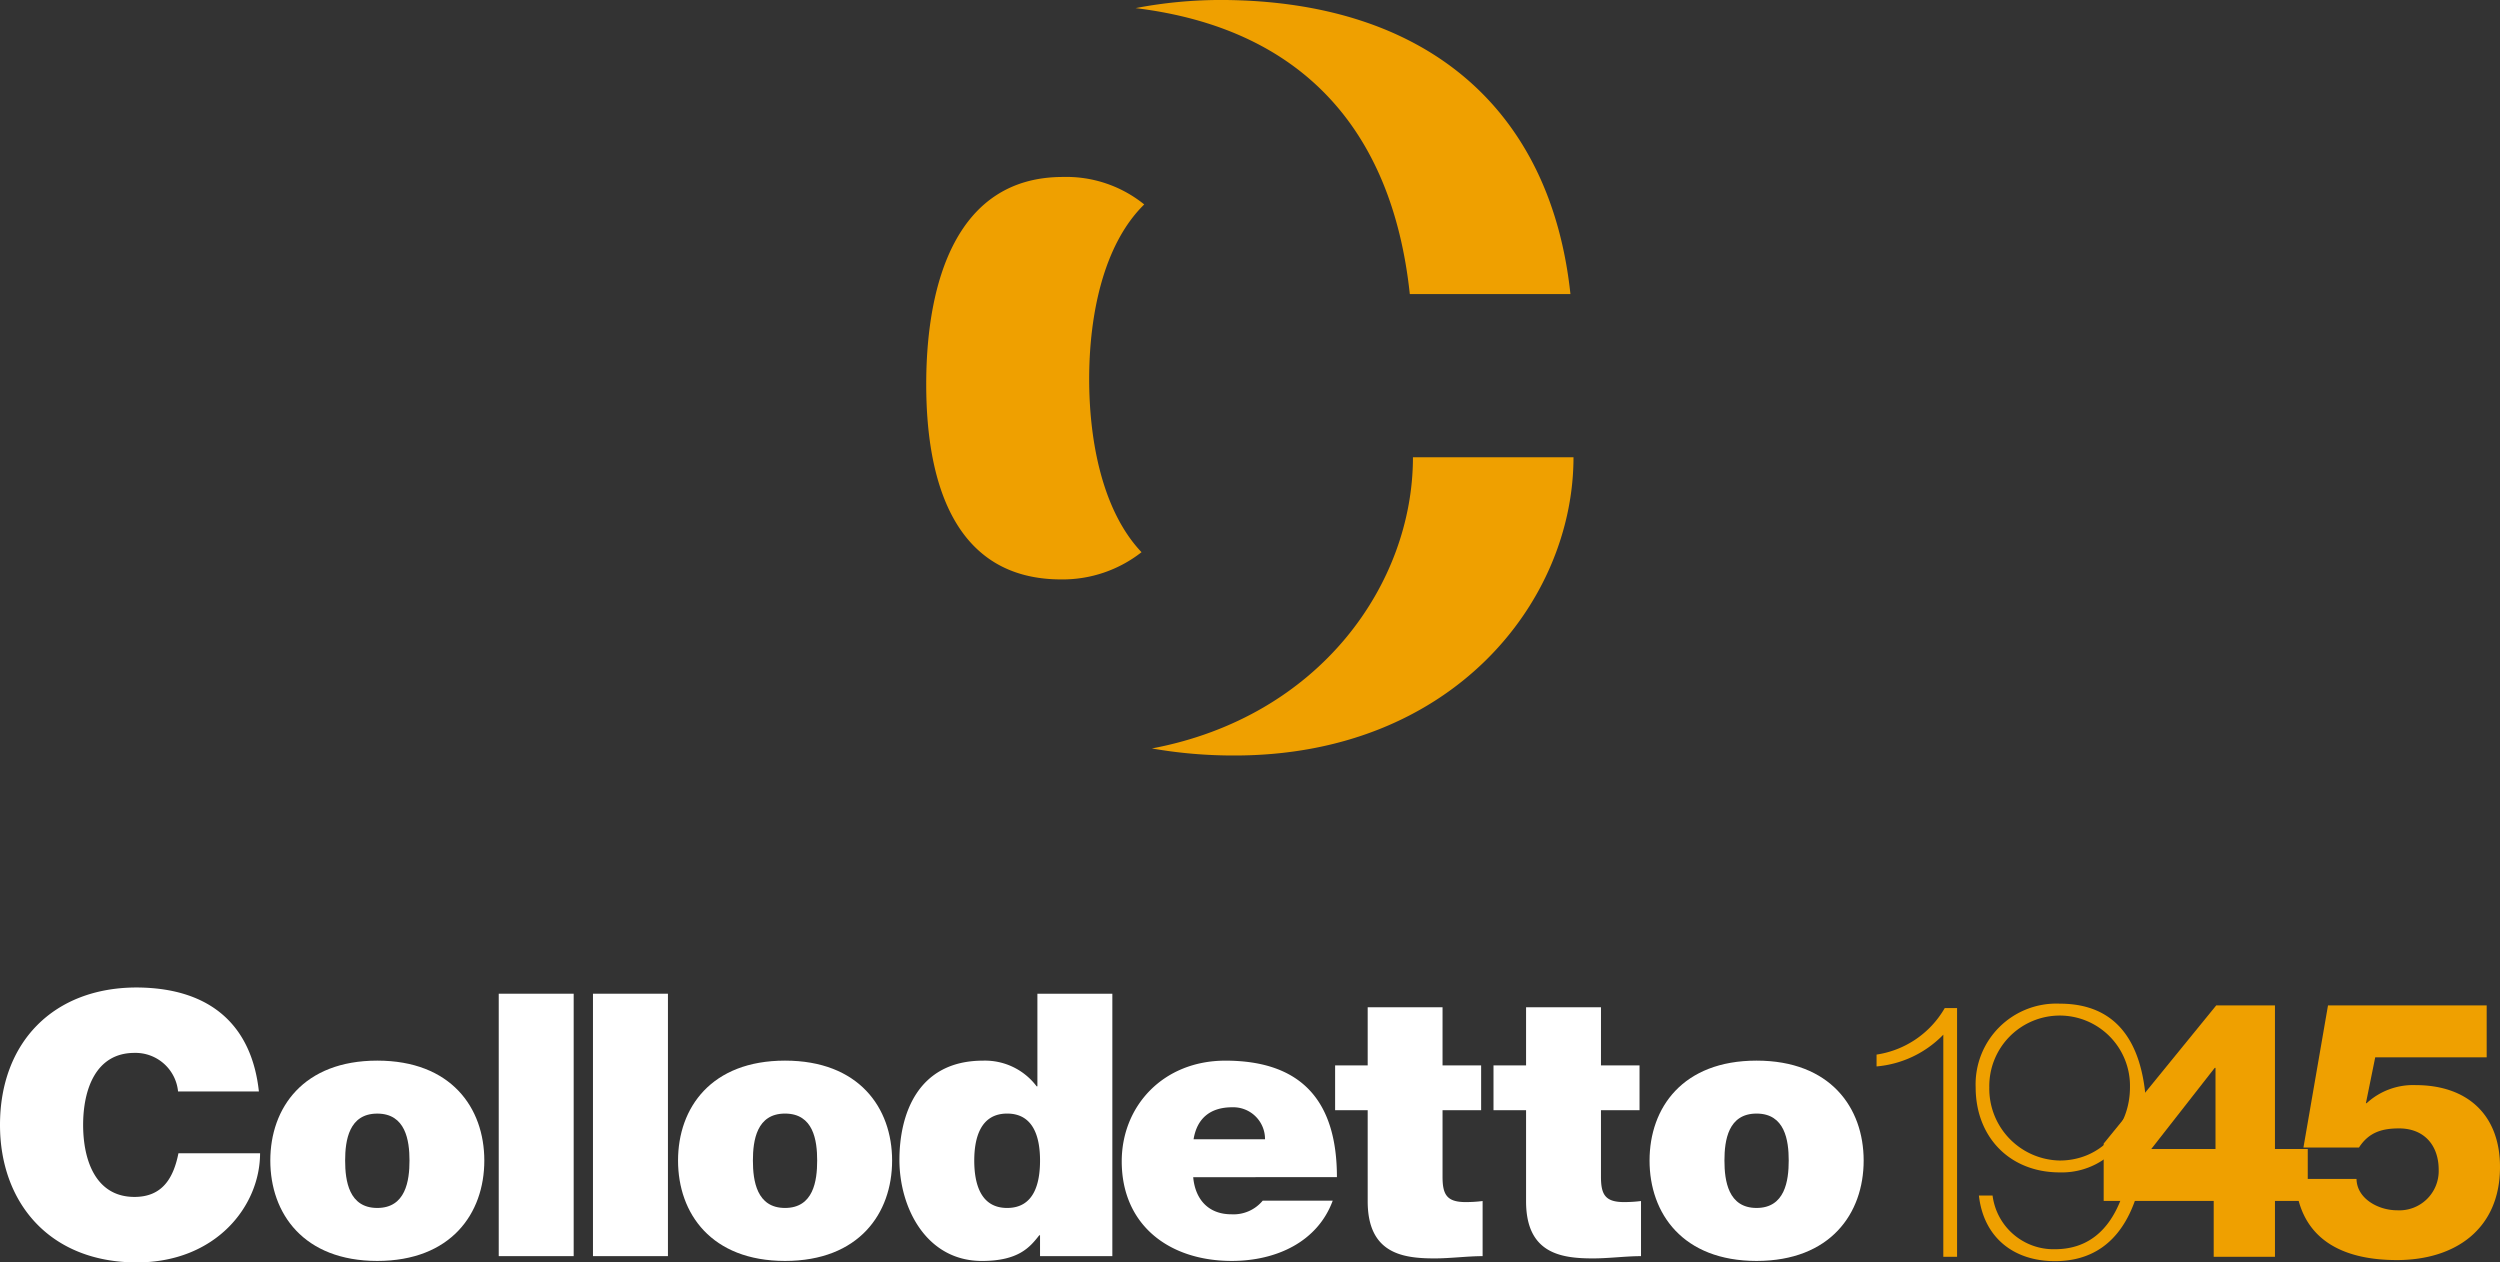 <svg xmlns="http://www.w3.org/2000/svg" width="337.681" height="170.517" viewBox="0 0 337.681 170.517">
  <rect x="0" y="0" width="337.681" height="170.517" fill="#333333" stroke="none"/>
  <g id="Raggruppa_79" data-name="Raggruppa 79" transform="translate(0 170.517)">
    <path id="Tracciato_87" data-name="Tracciato 87" d="M125.11-119.2c-.117,13.751,3.759,26.946,18.228,26.946a17.284,17.284,0,0,0,10.851-3.676c-5.242-5.529-7.072-14.908-7.072-23.373,0-8.653,1.912-18.177,7.436-23.6a16.727,16.727,0,0,0-10.991-3.711c-14.466,0-18.342,14.4-18.452,27.417" fill="#efa000"/>
    <path id="Tracciato_88" data-name="Tracciato 88" d="M190.85-108.751c0,17.059-12.535,35.042-35.267,39.329a64.008,64.008,0,0,0,11.163.952c29.357,0,45.79-20.756,45.79-40.287Z" fill="#efa000"/>
    <path id="Tracciato_89" data-name="Tracciato 89" d="M190.422-130.8h21.7c-2.668-25.037-19.5-39.586-47.031-39.72a61.144,61.144,0,0,0-11.705,1.1c22.27,2.714,34.656,16.24,37.04,38.621" fill="#efa000"/>
    <path id="Tracciato_90" data-name="Tracciato 90" d="M264.346-.759h-1.859v-30a14.251,14.251,0,0,1-9.015,4.287v-1.6a12.8,12.8,0,0,0,9.209-6.284h1.665Z" fill="#efa000"/>
    <path id="Tracciato_91" data-name="Tracciato 91" d="M287.7-23.649a9.493,9.493,0,0,0-9.5-9.694,9.527,9.527,0,0,0-9.5,9.694,9.7,9.7,0,0,0,9.5,9.886c5.554,0,9.5-4.422,9.5-9.886M269.142-9.035a8.3,8.3,0,0,0,8.421,7.253c9.259,0,10.533-11.1,10.533-17.093l-.1-.1a10.013,10.013,0,0,1-9.794,6.816c-6.729,0-11.345-4.767-11.345-11.491a10.9,10.9,0,0,1,11.345-11.3c5.166,0,11.744,2.289,11.744,15.731,0,8.282-2.005,19.048-12.386,19.048-5.6,0-9.631-3.215-10.266-8.865Z" fill="#efa000"/>
    <path id="Tracciato_92" data-name="Tracciato 92" d="M24.051-23.086A5.776,5.776,0,0,0,18.167-28.3c-5.246,0-6.939,4.959-6.939,9.729s1.693,9.725,6.939,9.725c3.785,0,5.271-2.576,5.936-5.9H35.128C35.128-7.6,29.152,0,18.478,0,6.685,0,0-8.094,0-18.568,0-29.744,7.24-37.135,18.478-37.135c10.011.051,15.529,5.154,16.492,14.049Z" fill="#fff"/>
    <path id="Tracciato_93" data-name="Tracciato 93" d="M65.418-13.756c0-7.146-4.5-13.5-14.458-13.5s-14.448,6.35-14.448,13.5S41.011-.2,50.96-.2,65.418-6.6,65.418-13.756m-10.106,0c0,2.736-.52,6.4-4.352,6.4s-4.341-3.667-4.341-6.4S47.137-20.1,50.96-20.1s4.352,3.618,4.352,6.348" fill="#fff"/>
    <path id="Tracciato_94" data-name="Tracciato 94" d="M67.366-.848H77.487V-36.294H67.366Z" fill="#fff" fill-rule="evenodd"/>
    <path id="Tracciato_95" data-name="Tracciato 95" d="M80.094-.848H90.22V-36.294H80.094Z" fill="#fff" fill-rule="evenodd"/>
    <path id="Tracciato_96" data-name="Tracciato 96" d="M120.5-13.756c0-7.146-4.5-13.5-14.466-13.5-9.951,0-14.449,6.35-14.449,13.5S96.086-.2,106.037-.2C116-.2,120.5-6.6,120.5-13.756m-10.123,0c0,2.736-.5,6.4-4.343,6.4-3.824,0-4.337-3.667-4.337-6.4s.513-6.348,4.337-6.348c3.841,0,4.343,3.618,4.343,6.348" fill="#fff"/>
    <path id="Tracciato_97" data-name="Tracciato 97" d="M150.248-36.294H140.124v12.515h-.1a8.724,8.724,0,0,0-7.237-3.473c-8.9,0-11.3,7.341-11.3,13.405,0,6.453,3.617,13.649,11.134,13.649,4.949,0,6.482-1.84,7.758-3.472h.1V-.848h9.768ZM140.48-13.756c0,3.078-.8,6.4-4.443,6.4-3.614,0-4.442-3.325-4.442-6.4,0-3.02.828-6.348,4.442-6.348,3.641,0,4.443,3.328,4.443,6.348" fill="#fff"/>
    <path id="Tracciato_98" data-name="Tracciato 98" d="M180.581-11.517c0-10.035-4.547-15.735-15.072-15.735-8.373,0-13.994,6.1-13.994,13.6,0,8.587,6.379,13.451,14.859,13.451,6.024,0,11.6-2.58,13.641-8.142H170.56A5.116,5.116,0,0,1,166.321-6.5c-3.164,0-4.894-2.091-5.152-5.012Zm-19.362-5.118c.452-2.775,2.206-4.319,5.217-4.319a4.288,4.288,0,0,1,4.433,4.319Z" fill="#fff"/>
    <path id="Tracciato_99" data-name="Tracciato 99" d="M194.847-26.615h5.213v6.057h-5.213v8.985c0,2.389.561,3.423,3.113,3.423a17.9,17.9,0,0,0,2.3-.141V-.847c-2.046,0-4.349.306-6.484.306-4.3,0-9.039-.649-9.039-7.708V-20.558h-4.4v-6.057h4.4v-7.844h10.112Z" fill="#fff"/>
    <path id="Tracciato_100" data-name="Tracciato 100" d="M216.246-26.615h5.209v6.057h-5.209v8.985c0,2.389.558,3.423,3.109,3.423a17.785,17.785,0,0,0,2.3-.141V-.847c-2.046,0-4.34.306-6.49.306-4.288,0-9.035-.649-9.035-7.708V-20.558h-4.4v-6.057h4.4v-7.844h10.119Z" fill="#fff"/>
    <path id="Tracciato_101" data-name="Tracciato 101" d="M251.729-13.756c0-7.146-4.5-13.5-14.465-13.5s-14.455,6.35-14.455,13.5S227.3-.2,237.264-.2,251.729-6.6,251.729-13.756m-10.123,0c0,2.736-.512,6.4-4.342,6.4s-4.339-3.667-4.339-6.4.506-6.348,4.339-6.348,4.342,3.618,4.342,6.348" fill="#fff"/>
    <path id="Tracciato_102" data-name="Tracciato 102" d="M299.253-15.322v-10.96h-.1l-8.573,10.96Zm12.461,0V-8.3h-4.429V-.759h-8.276V-8.3h-14.86v-7.75l15.2-18.662h7.935v19.391Z" fill="#efa000"/>
    <path id="Tracciato_103" data-name="Tracciato 103" d="M318.3-11.276c.045,2.679,2.97,4.234,5.453,4.234A5.317,5.317,0,0,0,329.4-12.5c0-3.309-1.954-5.6-5.351-5.6-2.346,0-4.1.547-5.418,2.586h-7.5l3.319-19.2h21.433V-27.7H320.827l-1.259,6.194h.1a9.254,9.254,0,0,1,6.618-2.442c6.97,0,11.395,4,11.395,11.063,0,8.38-6.035,12.568-13.928,12.568-7.408,0-13.246-2.827-13.736-10.96Z" fill="#efa000"/>
  </g>
</svg>
